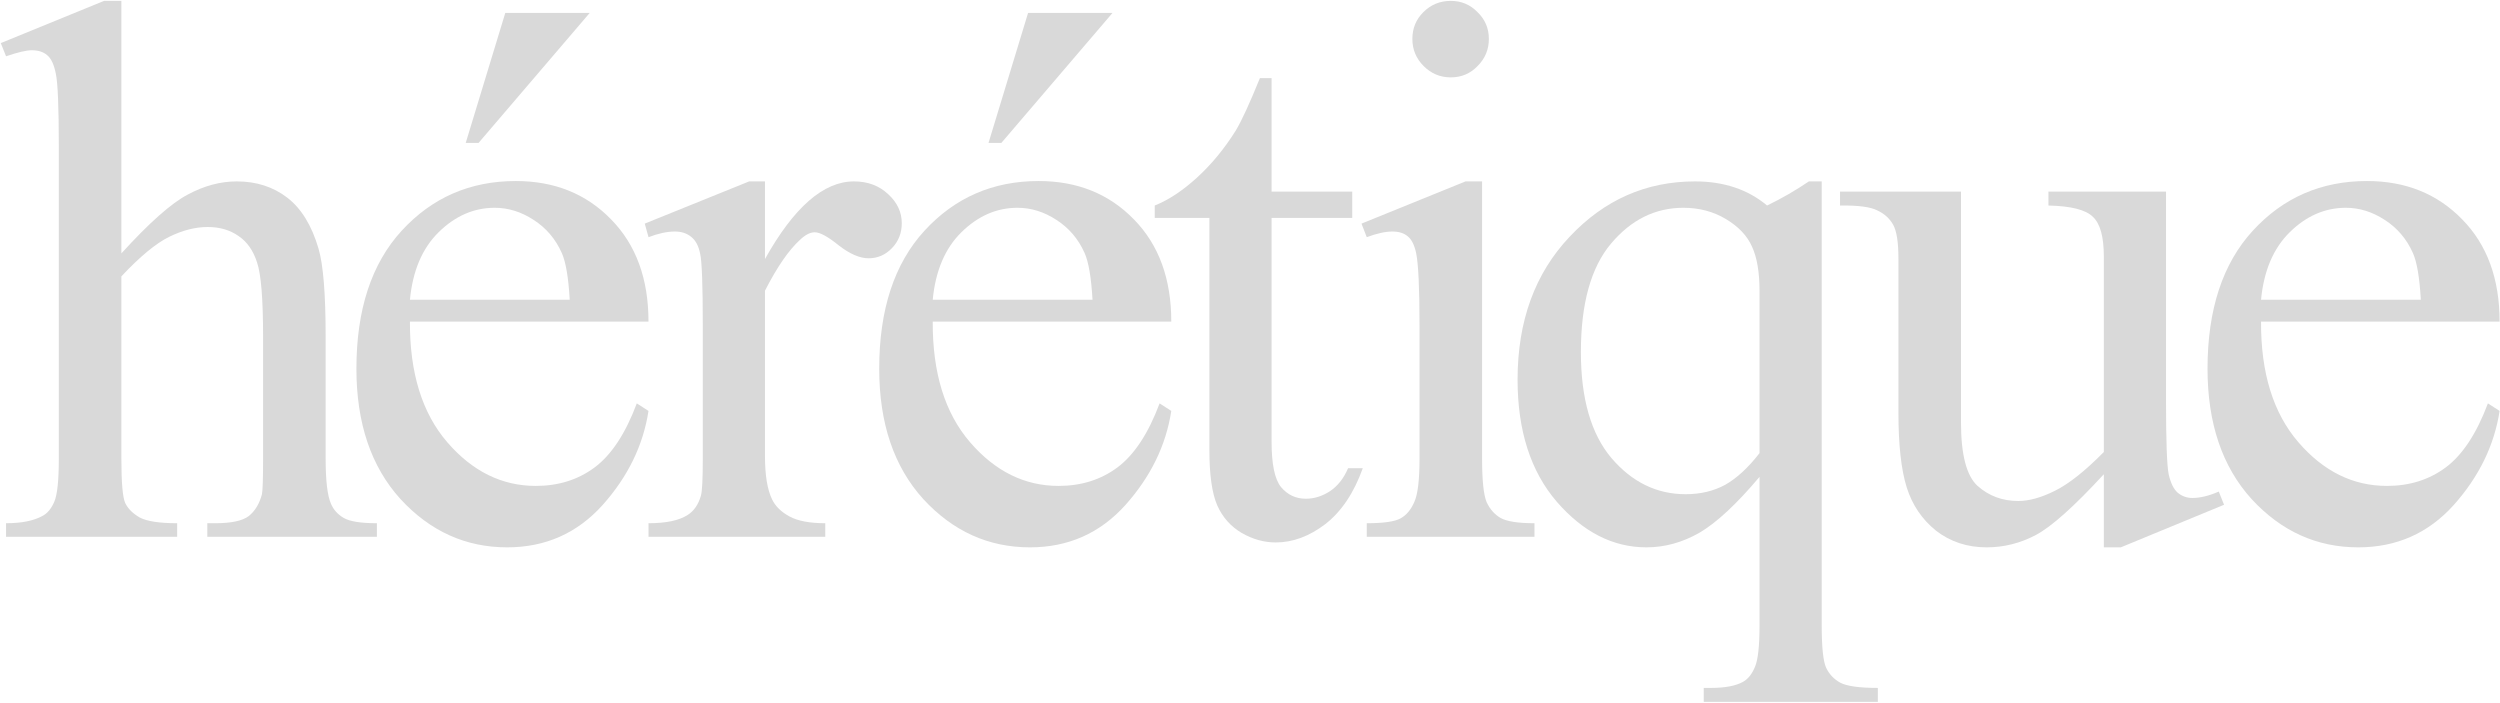 <svg width="1821" height="512" viewBox="0 0 1821 512" fill="none" xmlns="http://www.w3.org/2000/svg">
<path d="M1646.94 234.253C1646.76 271.587 1655.81 300.868 1674.12 322.098C1692.42 343.327 1713.92 353.941 1738.63 353.941C1755.1 353.941 1769.37 349.457 1781.45 340.49C1793.71 331.339 1803.96 315.784 1812.2 293.823L1820.71 299.313C1816.86 324.385 1805.7 347.261 1787.22 367.941C1768.73 388.438 1745.58 398.687 1717.76 398.687C1687.57 398.687 1661.67 386.974 1640.08 363.549C1618.66 339.941 1607.96 308.28 1607.96 268.567C1607.96 225.56 1618.94 192.069 1640.9 168.095C1663.04 143.938 1690.77 131.859 1724.08 131.859C1752.26 131.859 1775.41 141.193 1793.53 159.86C1811.65 178.344 1820.71 203.141 1820.71 234.253H1646.94ZM1646.94 218.331H1763.33C1762.42 202.226 1760.5 190.88 1757.57 184.292C1752.99 174.043 1746.13 165.991 1736.98 160.134C1728.01 154.278 1718.59 151.35 1708.7 151.35C1693.51 151.35 1679.88 157.298 1667.8 169.193C1655.91 180.906 1648.95 197.285 1646.94 218.331Z" fill="#D9D9D9"/>
<path d="M1577.73 139.547V291.902C1577.73 321.001 1578.37 338.844 1579.65 345.432C1581.11 351.838 1583.31 356.321 1586.24 358.884C1589.35 361.446 1592.92 362.727 1596.94 362.727C1602.62 362.727 1609.02 361.171 1616.16 358.06L1620 367.668L1544.79 398.688H1532.43V345.432C1510.84 368.858 1494.37 383.59 1483.02 389.629C1471.67 395.668 1459.69 398.688 1447.06 398.688C1432.97 398.688 1420.71 394.662 1410.27 386.609C1400.03 378.374 1392.89 367.851 1388.86 355.04C1384.84 342.23 1382.82 324.112 1382.82 300.687V188.41C1382.82 176.515 1381.54 168.279 1378.98 163.704C1376.42 159.129 1372.57 155.652 1367.45 153.273C1362.51 150.71 1353.45 149.521 1340.27 149.704V139.547H1428.39V307.824C1428.39 331.249 1432.42 346.622 1440.47 353.942C1448.71 361.263 1458.59 364.923 1470.12 364.923C1477.99 364.923 1486.86 362.452 1496.75 357.511C1506.81 352.57 1518.71 343.145 1532.43 329.236V186.763C1532.43 172.489 1529.78 162.881 1524.47 157.939C1519.35 152.815 1508.55 150.07 1492.08 149.704V139.547H1577.73Z" fill="#D9D9D9"/>
<path d="M1326.93 132.133V455.51C1326.93 471.615 1328.03 481.955 1330.23 486.53C1332.42 491.105 1335.81 494.674 1340.38 497.236C1345.14 499.798 1354.29 501.08 1367.83 501.08V511.237H1241.01V501.08H1246.22C1256.47 501.08 1264.25 499.615 1269.56 496.687C1273.22 494.674 1276.15 491.014 1278.34 485.707C1280.54 480.582 1281.64 470.517 1281.64 455.51V347.352C1264.98 367.117 1250.43 380.659 1237.99 387.98C1225.54 395.117 1212.64 398.686 1199.28 398.686C1174.94 398.686 1153.16 387.614 1133.95 365.47C1114.92 343.326 1105.4 313.678 1105.4 276.527C1105.4 233.886 1118.03 199.206 1143.28 172.486C1168.54 145.584 1199.01 132.133 1234.7 132.133C1245.13 132.133 1254.73 133.597 1263.52 136.525C1272.3 139.453 1280.17 143.845 1287.13 149.702C1297.74 144.577 1307.9 138.721 1317.6 132.133H1326.93ZM1281.64 330.057V212.016C1281.64 198.291 1279.81 187.493 1276.15 179.624C1272.67 171.754 1266.36 165.074 1257.21 159.584C1248.06 154.094 1237.72 151.349 1226.19 151.349C1205.69 151.349 1188.12 160.042 1173.48 177.428C1158.84 194.813 1151.52 221.167 1151.52 256.488C1151.52 290.344 1158.93 316.057 1173.75 333.626C1188.76 351.195 1206.79 359.979 1227.83 359.979C1238.63 359.979 1248.24 357.692 1256.66 353.117C1265.07 348.358 1273.4 340.672 1281.64 330.057Z" fill="#D9D9D9"/>
<path d="M1056.77 0.641C1064.45 0.641 1070.95 3.386 1076.26 8.876C1081.75 14.183 1084.49 20.68 1084.49 28.366C1084.49 36.053 1081.75 42.641 1076.26 48.132C1070.95 53.622 1064.45 56.367 1056.77 56.367C1049.08 56.367 1042.49 53.622 1037 48.132C1031.51 42.641 1028.77 36.053 1028.77 28.366C1028.77 20.68 1031.42 14.183 1036.73 8.876C1042.22 3.386 1048.9 0.641 1056.77 0.641ZM1079.55 132.133V334.175C1079.55 349.914 1080.65 360.437 1082.85 365.744C1085.22 370.868 1088.61 374.712 1093 377.274C1097.58 379.836 1105.81 381.117 1117.71 381.117V390.999H995.55V381.117C1007.81 381.117 1016.05 379.927 1020.26 377.548C1024.47 375.169 1027.76 371.234 1030.14 365.744C1032.7 360.254 1033.98 349.731 1033.98 334.175V237.272C1033.98 210.003 1033.16 192.343 1031.51 184.29C1030.23 178.434 1028.22 174.408 1025.47 172.212C1022.73 169.833 1018.98 168.643 1014.22 168.643C1009.09 168.643 1002.87 170.016 995.55 172.761L991.707 162.878L1067.47 132.133H1079.55Z" fill="#D9D9D9"/>
<path d="M926.219 56.918V139.547H984.965V158.763H926.219V321.824C926.219 338.112 928.506 349.092 933.082 354.766C937.84 360.439 943.879 363.276 951.199 363.276C957.239 363.276 963.095 361.445 968.768 357.785C974.442 353.942 978.834 348.36 981.945 341.04H992.651C986.246 358.975 977.187 372.518 965.474 381.668C953.762 390.635 941.683 395.119 929.238 395.119C920.82 395.119 912.585 392.832 904.532 388.256C896.48 383.498 890.532 376.818 886.689 368.217C882.845 359.432 880.924 345.981 880.924 327.863V158.763H841.119V149.704C851.185 145.677 861.433 138.906 871.865 129.39C882.479 119.69 891.904 108.252 900.14 95.075C904.349 88.121 910.205 75.402 917.709 56.918H926.219Z" fill="#D9D9D9"/>
<path d="M679.398 234.253C679.215 271.587 688.274 300.868 706.575 322.097C724.876 343.326 746.379 353.941 771.085 353.941C787.556 353.941 801.831 349.457 813.91 340.49C826.171 331.339 836.42 315.783 844.655 293.822L853.165 299.312C849.322 324.385 838.158 347.261 819.674 367.941C801.19 388.438 778.04 398.687 750.222 398.687C720.026 398.687 694.13 386.974 672.535 363.549C651.123 339.941 640.417 308.28 640.417 268.567C640.417 225.56 651.397 192.069 673.358 168.095C695.503 143.938 723.228 131.859 756.536 131.859C784.72 131.859 807.87 141.192 825.988 159.859C844.106 178.343 853.165 203.141 853.165 234.253H679.398ZM679.398 218.331H795.792C794.877 202.226 792.955 190.879 790.027 184.291C785.452 174.043 778.589 165.99 769.438 160.134C760.471 154.278 751.046 151.349 741.163 151.349C725.974 151.349 712.339 157.297 700.261 169.193C688.365 180.905 681.411 197.285 679.398 218.331ZM810.341 9.426L729.359 104.133H720.026L748.85 9.426H810.341Z" fill="#D9D9D9"/>
<path d="M557.206 132.133V188.683C578.252 150.983 599.847 132.133 621.991 132.133C632.057 132.133 640.384 135.244 646.972 141.466C653.561 147.506 656.855 154.551 656.855 162.604C656.855 169.741 654.476 175.781 649.717 180.722C644.959 185.663 639.286 188.134 632.697 188.134C626.292 188.134 619.063 185.022 611.011 178.8C603.141 172.395 597.285 169.192 593.442 169.192C590.148 169.192 586.579 171.022 582.736 174.682C574.501 182.186 565.991 194.539 557.206 211.742V332.253C557.206 346.162 558.945 356.685 562.422 363.823C564.801 368.764 569.01 372.882 575.05 376.176C581.089 379.47 589.782 381.117 601.128 381.117V390.999H472.381V381.117C485.192 381.117 494.708 379.104 500.931 375.078C505.506 372.149 508.709 367.483 510.539 361.077C511.454 357.966 511.911 349.09 511.911 334.45V236.997C511.911 207.716 511.271 190.33 509.99 184.839C508.892 179.166 506.696 175.048 503.401 172.486C500.29 169.924 496.356 168.643 491.597 168.643C485.924 168.643 479.519 170.016 472.381 172.761L469.636 162.878L545.677 132.133H557.206Z" fill="#D9D9D9"/>
<path d="M298.592 234.253C298.409 271.587 307.468 300.868 325.769 322.097C344.07 343.326 365.573 353.941 390.279 353.941C406.75 353.941 421.025 349.457 433.104 340.49C445.365 331.339 455.614 315.783 463.849 293.822L472.359 299.312C468.516 324.385 457.352 347.261 438.868 367.941C420.385 388.438 397.234 398.687 369.416 398.687C339.22 398.687 313.324 386.974 291.729 363.549C270.317 339.941 259.611 308.28 259.611 268.567C259.611 225.56 270.591 192.069 292.552 168.095C314.697 143.938 342.423 131.859 375.73 131.859C403.914 131.859 427.064 141.192 445.182 159.859C463.3 178.343 472.359 203.141 472.359 234.253H298.592ZM298.592 218.331H414.986C414.071 202.226 412.149 190.879 409.221 184.291C404.646 174.043 397.783 165.99 388.632 160.134C379.665 154.278 370.24 151.349 360.357 151.349C345.168 151.349 331.533 157.297 319.455 169.193C307.559 180.905 300.605 197.285 298.592 218.331ZM429.535 9.426L348.553 104.133H339.22L368.044 9.426H429.535Z" fill="#D9D9D9"/>
<path d="M88.413 0.641V184.565C108.727 162.238 124.832 147.963 136.728 141.741C148.623 135.335 160.519 132.133 172.415 132.133C186.689 132.133 198.951 136.068 209.199 143.937C219.448 151.806 227.043 164.159 231.984 180.996C235.461 192.709 237.2 214.121 237.2 245.233V334.175C237.2 350.097 238.481 360.986 241.043 366.842C242.873 371.234 245.984 374.712 250.377 377.274C254.769 379.836 262.821 381.117 274.534 381.117V390.999H151.002V381.117H156.767C168.48 381.117 176.624 379.378 181.199 375.901C185.774 372.241 188.977 366.934 190.807 359.979C191.356 357.051 191.631 348.45 191.631 334.175V245.233C191.631 217.781 190.166 199.755 187.238 191.153C184.493 182.552 180.009 176.147 173.787 171.937C167.565 167.545 160.061 165.349 151.277 165.349C142.31 165.349 132.976 167.728 123.277 172.486C113.577 177.245 101.956 186.853 88.413 201.31V334.175C88.413 351.378 89.328 362.084 91.158 366.293C93.171 370.502 96.74 374.071 101.864 376.999C107.172 379.744 116.231 381.117 129.041 381.117V390.999H4.412V381.117C15.576 381.117 24.36 379.378 30.765 375.901C34.426 374.071 37.354 370.594 39.55 365.47C41.746 360.345 42.844 349.914 42.844 334.175V106.603C42.844 77.871 42.112 60.21 40.648 53.622C39.367 47.033 37.262 42.55 34.334 40.171C31.589 37.791 27.837 36.602 23.079 36.602C19.236 36.602 13.014 38.066 4.412 40.994L0.569 31.386L75.786 0.641H88.413Z" fill="#D9D9D9"/>
</svg>
